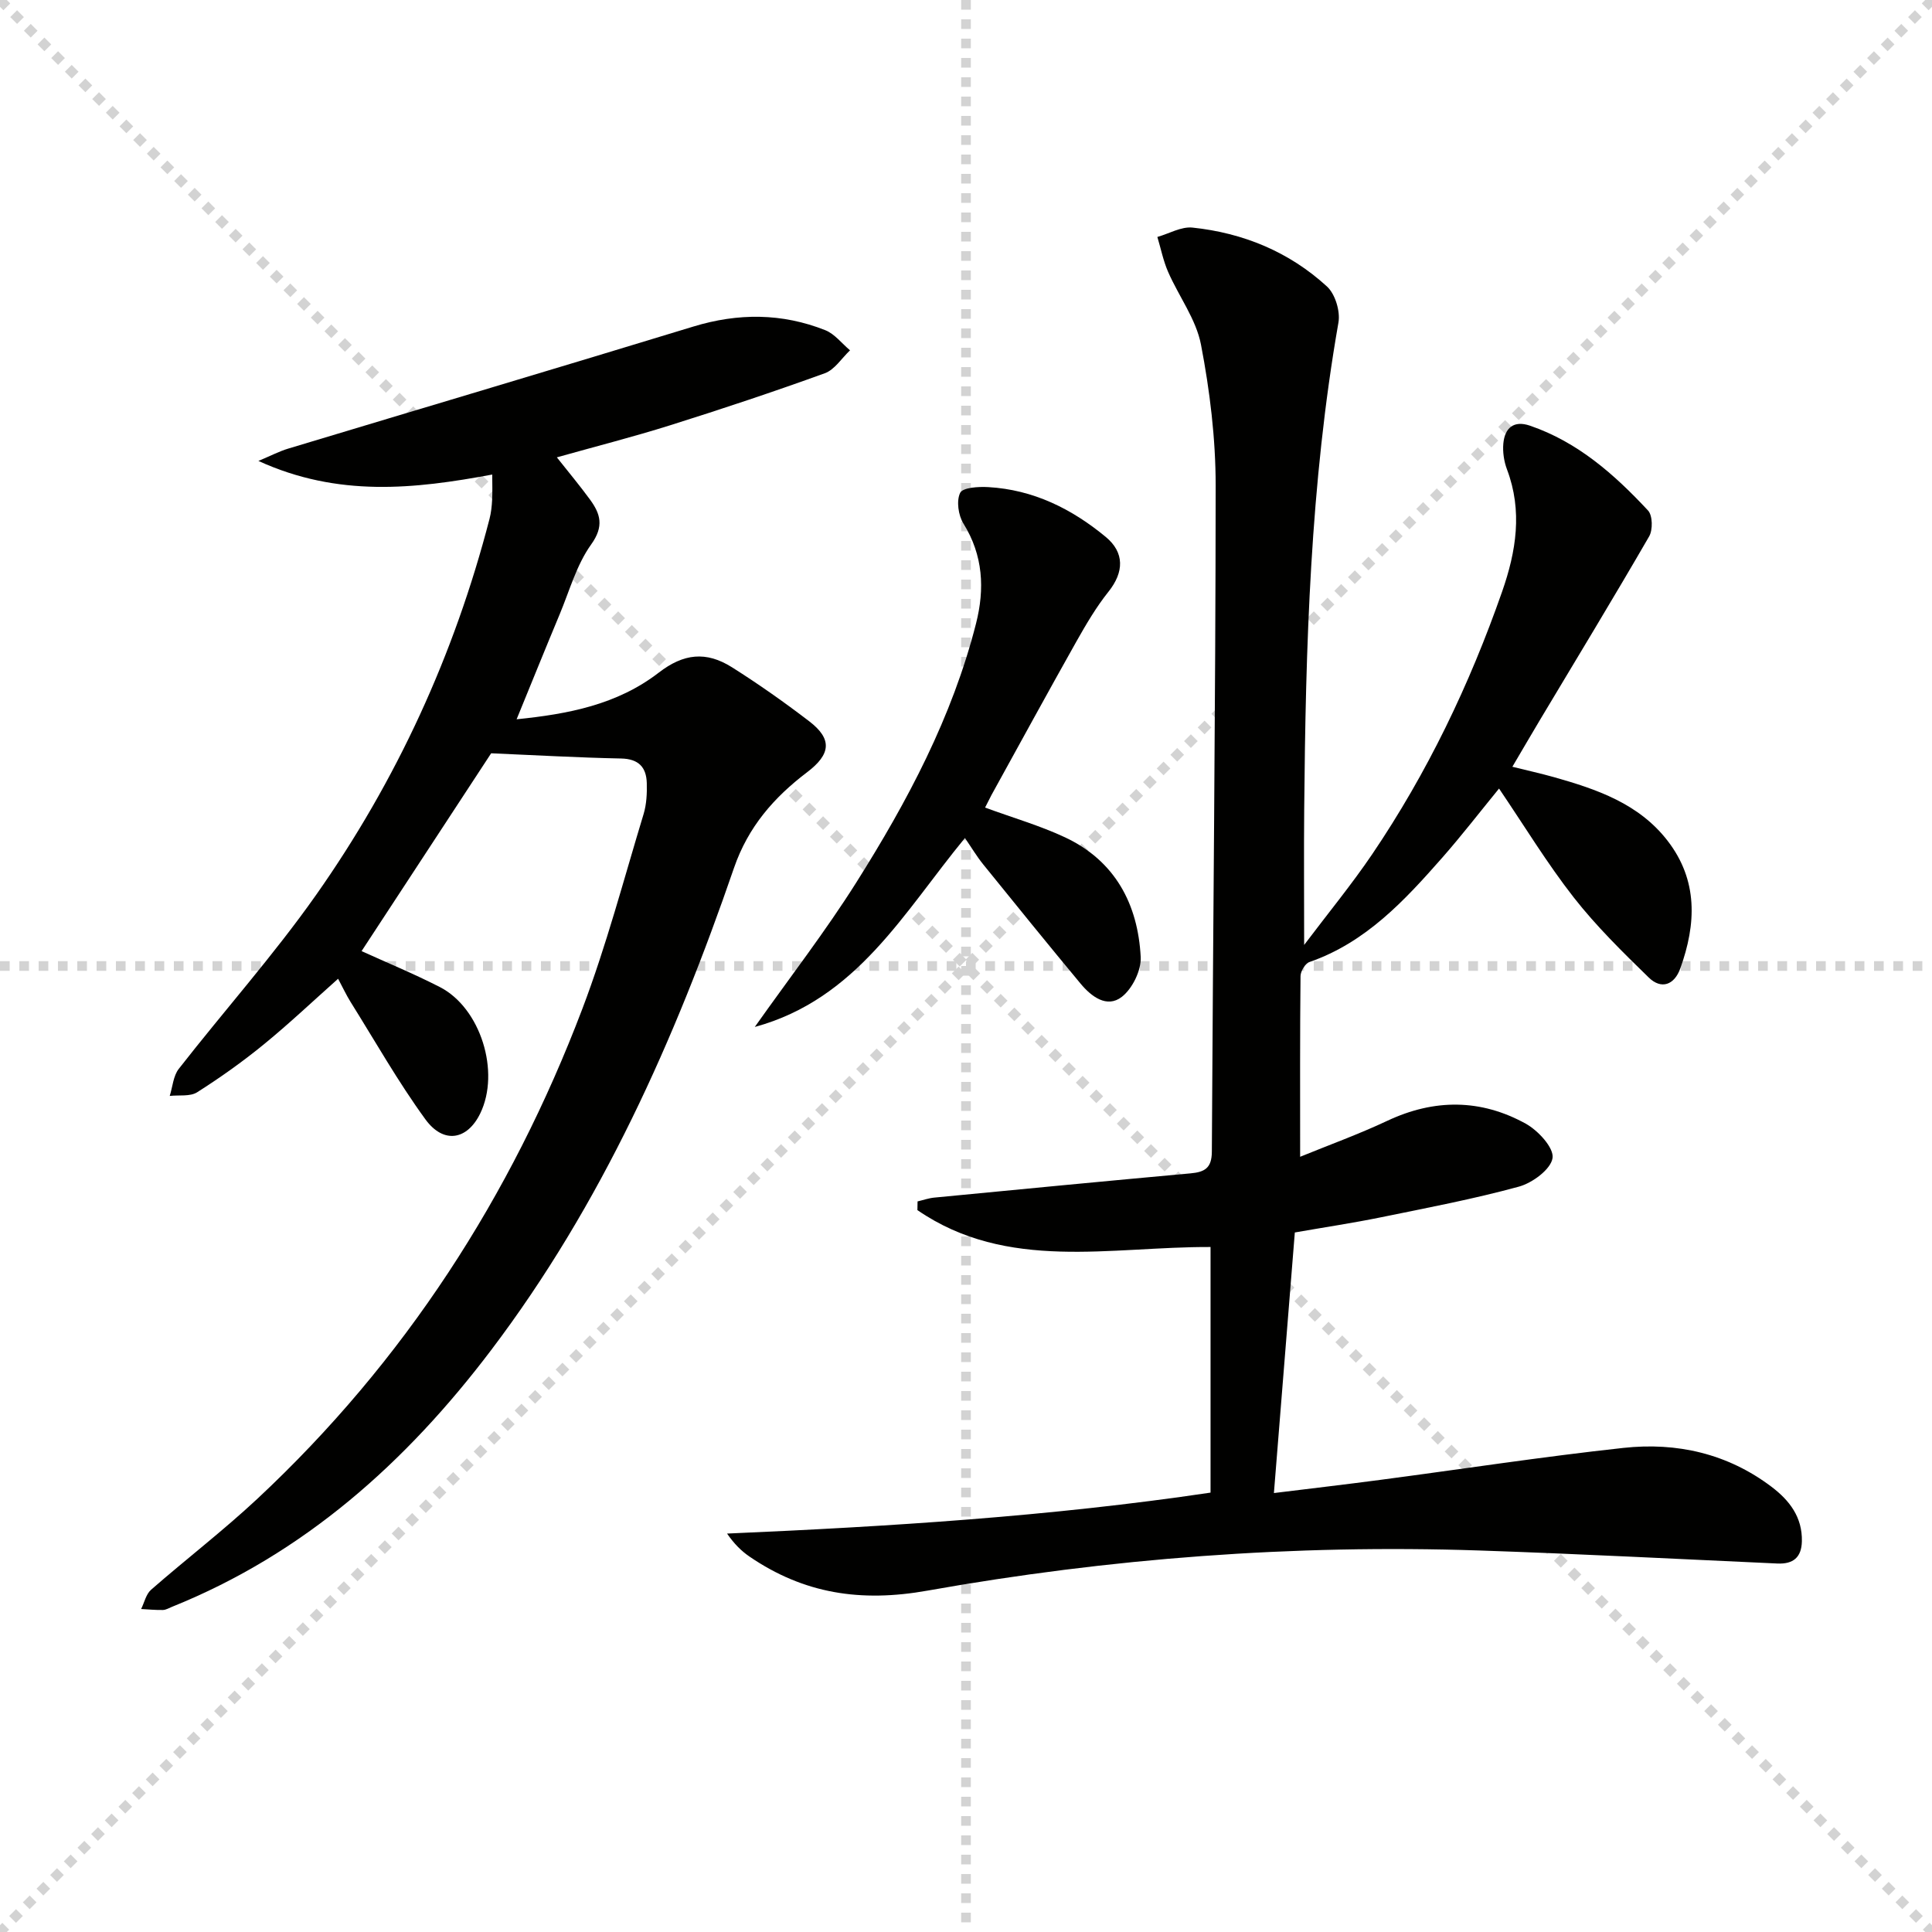 <svg enable-background="new 0 0 400 400" viewBox="0 0 400 400" xmlns="http://www.w3.org/2000/svg"><g stroke="lightgray" stroke-dasharray="1,1" stroke-width="1" transform="scale(2, 2)"><line x1="0" y1="0" x2="200" y2="200"></line><line x1="200" y1="0" x2="0" y2="200"></line><line x1="100" y1="0" x2="100" y2="200"></line><line x1="0" y1="100" x2="200" y2="100"></line></g><path d="m250.63 309.03c0-17.06 0-33.68 0-50.85-20.67-.1-42.08 5.16-60.69-7.64.01-.6.02-1.2.03-1.8 1.16-.27 2.3-.68 3.47-.79 17.68-1.71 35.36-3.41 53.06-5.02 2.93-.27 4.38-1.09 4.4-4.49.23-45.97.77-91.94.79-137.91 0-9.74-1.2-19.6-3.04-29.18-1.01-5.26-4.6-10-6.81-15.07-1-2.29-1.49-4.8-2.22-7.22 2.43-.69 4.94-2.18 7.27-1.94 10.51 1.1 20.03 5.03 27.84 12.19 1.71 1.56 2.79 5.14 2.38 7.47-5.85 33.39-6.79 67.1-7.09 100.86-.08 8.9-.01 17.8-.01 28 5.05-6.69 9.84-12.52 14.06-18.74 11.44-16.89 20.19-35.15 26.92-54.39 2.92-8.35 4.27-16.72 1.01-25.34-.62-1.65-.91-3.6-.75-5.35.3-3.22 2.15-4.84 5.51-3.69 9.91 3.39 17.5 10.11 24.45 17.57.96 1.03 1.01 4.02.22 5.37-7.39 12.77-15.06 25.39-22.64 38.06-1.79 2.99-3.54 6.01-5.67 9.62 3.07.76 5.86 1.38 8.61 2.15 8.88 2.51 17.56 5.47 23.5 13.14 6.37 8.22 5.97 17.27 2.65 26.48-1.23 3.41-3.92 4.4-6.52 1.87-5.42-5.28-10.88-10.64-15.53-16.58-5.52-7.06-10.2-14.78-15.47-22.55-3.95 4.83-7.69 9.68-11.72 14.27-7.83 8.9-15.84 17.59-27.54 21.65-.87.3-1.83 1.9-1.84 2.91-.13 12.12-.08 24.25-.08 37.41 5.76-2.36 12.05-4.63 18.07-7.46 9.73-4.57 19.35-4.52 28.63.6 2.56 1.41 5.87 5 5.56 7.11-.34 2.33-4.16 5.16-6.97 5.93-9.43 2.58-19.08 4.41-28.67 6.37-5.69 1.16-11.44 2.02-17.72 3.12-1.42 17.72-2.85 35.51-4.33 53.95 7.63-.94 14.84-1.78 22.03-2.73 16.78-2.21 33.52-4.79 50.35-6.62 11.05-1.2 21.54 1.17 30.64 8.05 3.74 2.83 6.4 6.3 6.29 11.3-.08 3.32-1.79 4.74-5.08 4.59-20.6-.93-41.19-2.01-61.79-2.7-38.33-1.28-76.46 1.6-114.15 8.31-13.83 2.47-25.61.64-36.87-7.05-1.71-1.17-3.2-2.67-4.64-4.76 33.57-1.46 66.89-3.54 100.1-8.48z" fill="#010100"/><path d="m106.96 148.92c10.62-1.08 20.78-2.99 29.43-9.66 5.13-3.96 9.8-4.49 15.17-1.1 5.48 3.46 10.8 7.21 15.95 11.15 4.86 3.71 4.51 6.85-.43 10.59-6.84 5.19-12.19 11.3-15.12 19.81-12.21 35.53-27.42 69.63-50.27 99.81-17.58 23.22-38.68 42.13-66.09 53.16-.62.25-1.25.64-1.88.65-1.5.03-3-.12-4.5-.2.67-1.35 1.01-3.07 2.06-3.99 7.26-6.35 14.94-12.24 21.99-18.82 30.46-28.45 52.54-62.6 67.29-101.43 5-13.16 8.59-26.86 12.69-40.35.61-2.02.72-4.27.66-6.4-.09-3.3-1.69-5.03-5.34-5.1-8.88-.18-17.76-.69-26.88-1.08-8.5 12.99-17.6 26.87-26.83 40.96 5.14 2.34 10.78 4.66 16.19 7.43 8.46 4.33 12.57 17.58 8.37 26.19-2.67 5.48-7.57 6.39-11.35 1.2-5.65-7.76-10.4-16.17-15.5-24.32-.86-1.38-1.55-2.87-2.57-4.78-5.3 4.72-10.2 9.36-15.42 13.62-4.37 3.57-9 6.86-13.76 9.88-1.46.93-3.76.54-5.68.76.6-1.89.73-4.14 1.87-5.6 9.41-12.06 19.64-23.53 28.43-36.01 16.68-23.69 28.63-49.74 35.91-77.86.33-1.28.47-2.62.54-3.95.09-1.64.02-3.3.02-5.23-16.1 3-31.9 4.73-48.41-2.82 2.72-1.14 4.39-2.02 6.17-2.55 27.96-8.43 55.95-16.74 83.88-25.27 9.27-2.83 18.36-2.8 27.31.75 1.95.77 3.43 2.75 5.13 4.17-1.73 1.63-3.18 4.01-5.23 4.75-10.6 3.84-21.3 7.4-32.05 10.78-7.57 2.38-15.28 4.34-23.42 6.63 2.43 3.07 4.73 5.82 6.85 8.72 2.18 2.98 2.96 5.54.25 9.32-3.02 4.21-4.47 9.55-6.51 14.44-2.93 7.02-5.78 14.07-8.92 21.75z" fill="#010100"/><path d="m203.95 167.2c5.77 2.12 11.37 3.73 16.57 6.17 10.34 4.86 15.08 13.81 15.65 24.77.14 2.75-1.72 6.55-3.91 8.25-3.09 2.4-6.32-.07-8.54-2.74-6.79-8.17-13.48-16.43-20.16-24.69-1.34-1.66-2.44-3.51-3.78-5.46-12.64 15.33-22.34 33.34-43.51 39.12 7.32-10.34 14.67-19.84 21.04-29.95 10.56-16.75 19.85-34.21 24.77-53.59 1.81-7.14 1.49-14.09-2.61-20.68-1.06-1.7-1.49-4.7-.68-6.36.54-1.11 3.81-1.31 5.82-1.19 9.3.53 17.26 4.47 24.33 10.32 3.89 3.22 3.8 7.27.57 11.32-2.54 3.18-4.64 6.76-6.65 10.32-5.94 10.56-11.74 21.19-17.59 31.8-.39.73-.74 1.47-1.32 2.59z" fill="#010100"/></svg>